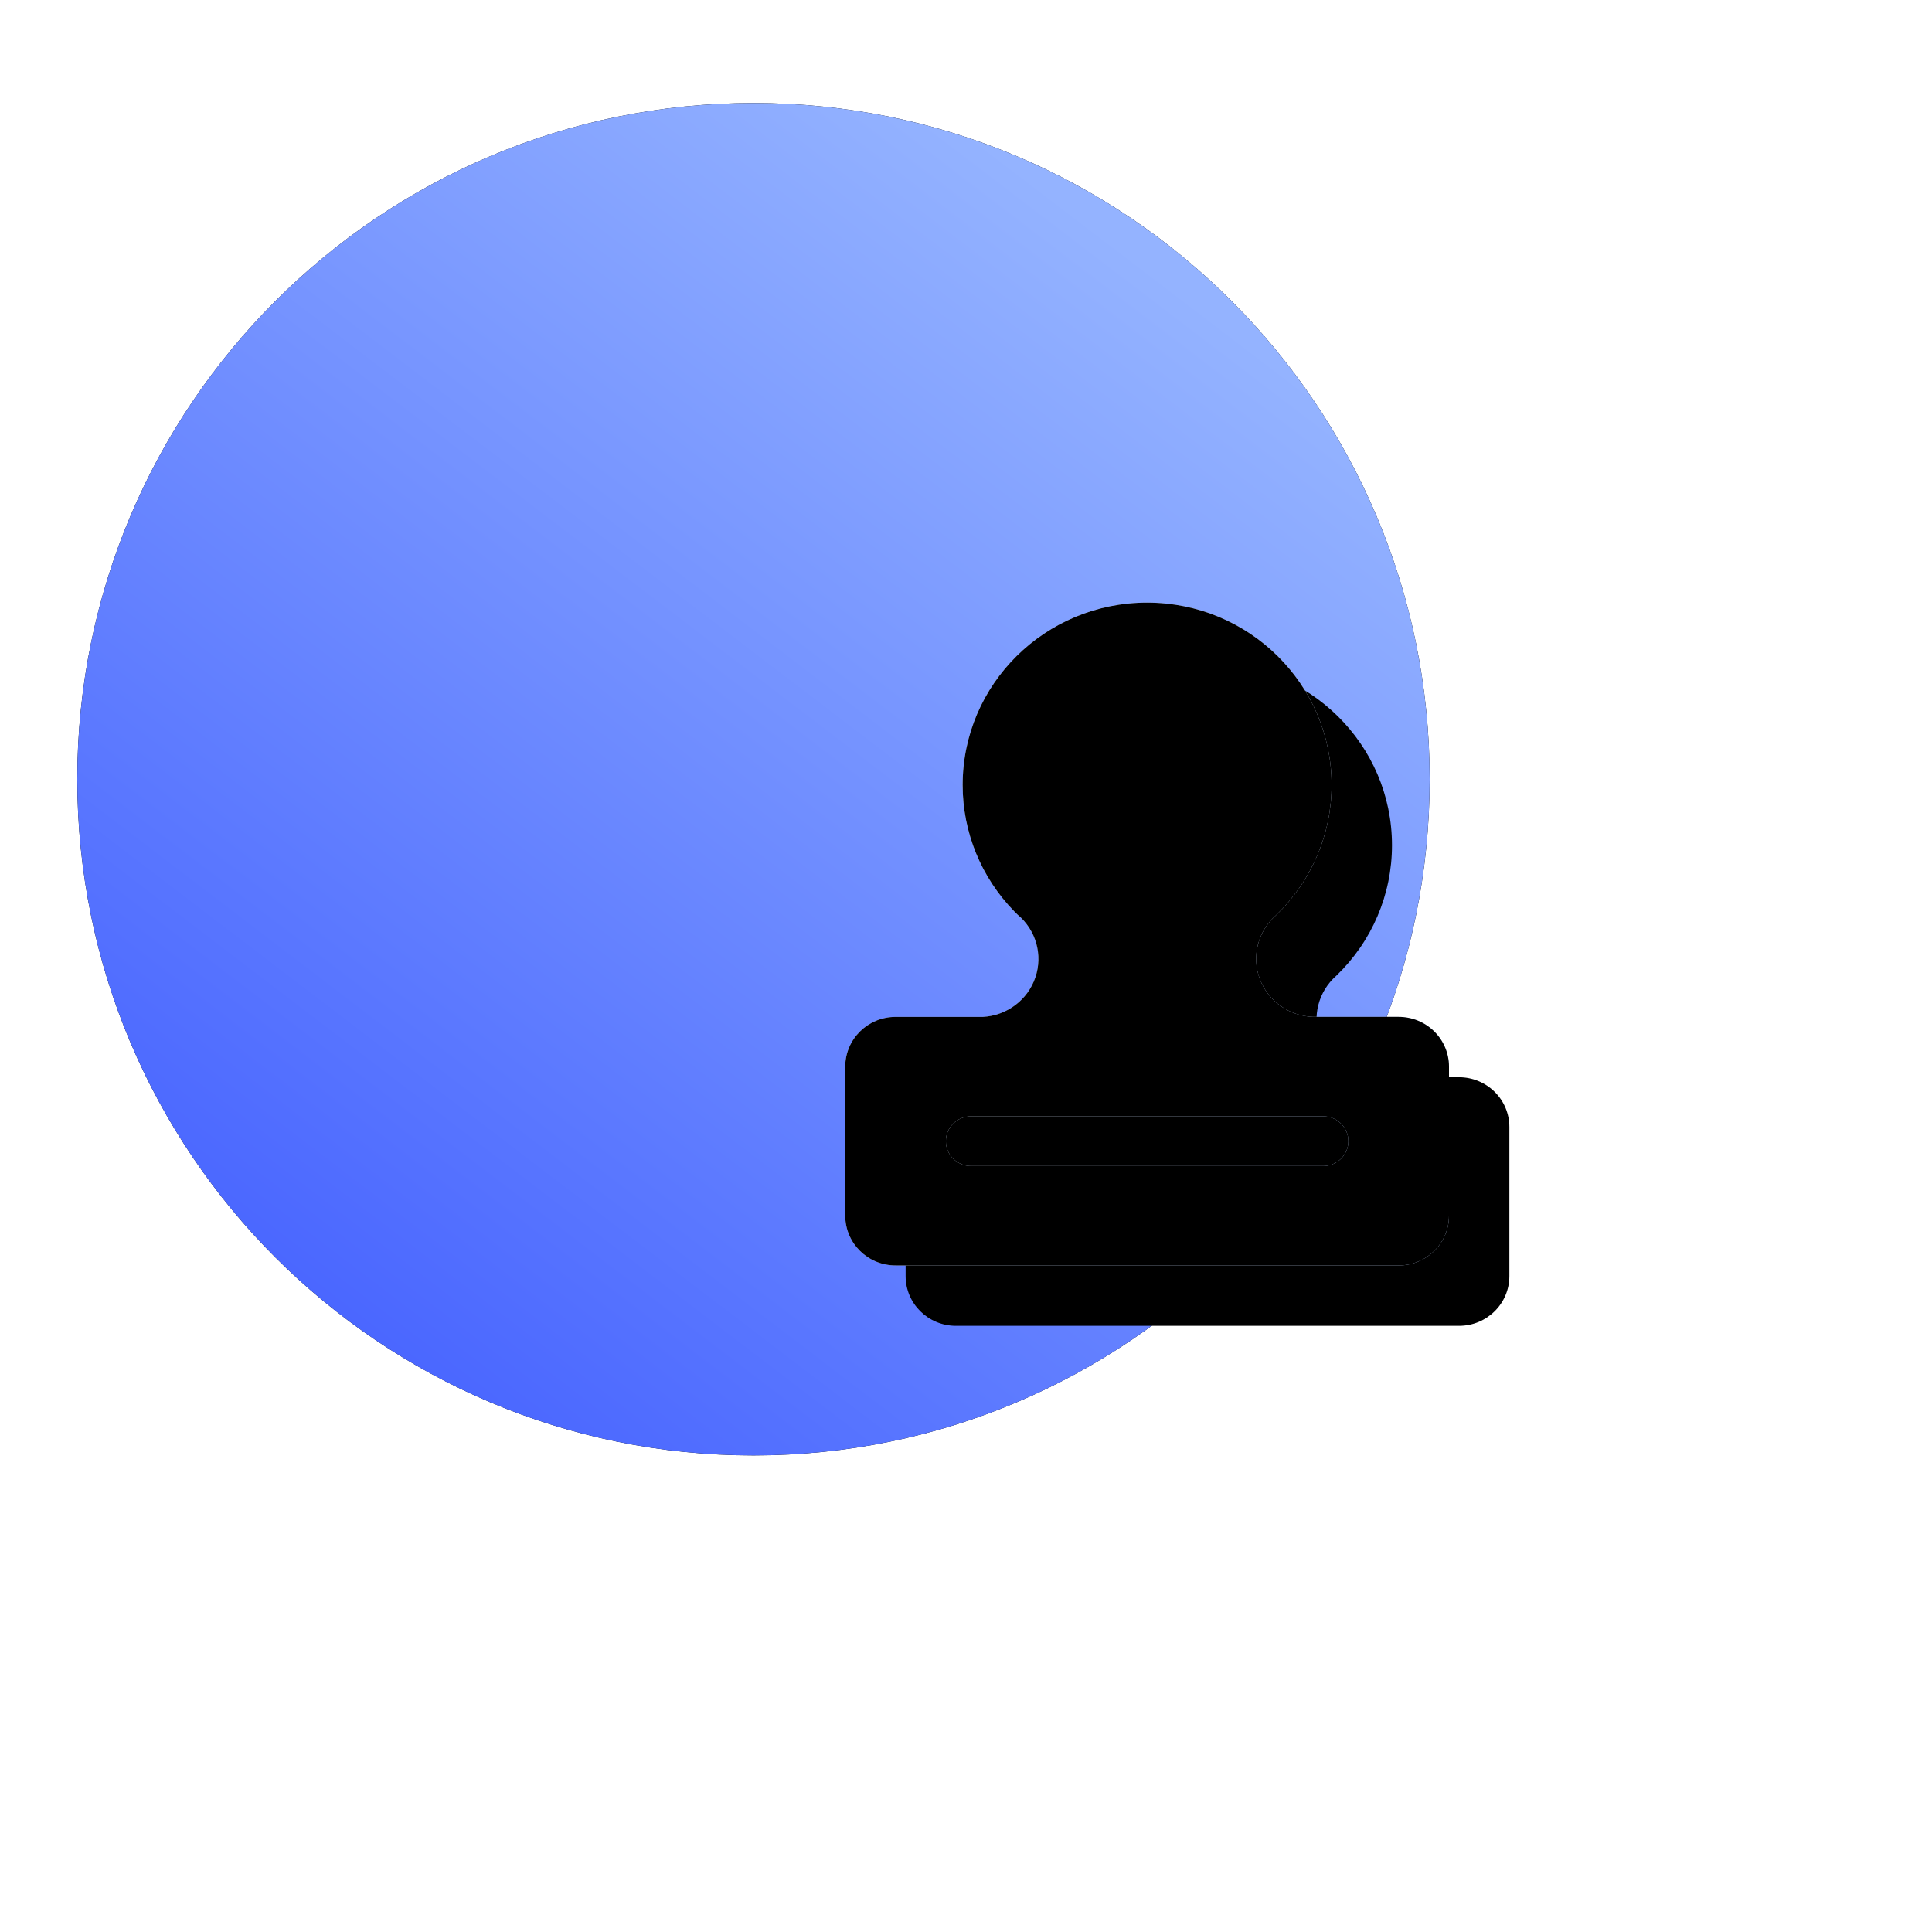 <?xml version="1.0" encoding="UTF-8"?>
<svg width="96px" height="96px" viewBox="0 0 96 96" version="1.1" xmlns="http://www.w3.org/2000/svg" xmlns:xlink="http://www.w3.org/1999/xlink">
    <title>审批状态</title>
    <defs>
        <rect id="path-1" x="0" y="0" width="96" height="96"></rect>
        <filter x="-21.4%" y="-21.4%" width="142.9%" height="142.9%" filterUnits="objectBoundingBox" id="filter-3">
            <feGaussianBlur stdDeviation="4.8" in="SourceGraphic"></feGaussianBlur>
        </filter>
        <linearGradient x1="80.921%" y1="13.935%" x2="8.405%" y2="108.929%" id="linearGradient-4">
            <stop stop-color="#94B3FF" offset="0%"></stop>
            <stop stop-color="#3955FF" offset="100%"></stop>
        </linearGradient>
        <path d="M37.44,5.12 C18.883,5.12 3.84,20.163 3.84,38.72 C3.84,57.277 18.883,72.32 37.44,72.32 C55.997,72.32 71.04,57.277 71.04,38.72 C71.04,20.163 55.997,5.12 37.44,5.12 Z" id="path-5"></path>
        <filter x="0.0%" y="0.0%" width="100.0%" height="100.0%" filterUnits="objectBoundingBox" id="filter-6">
            <feOffset dx="0" dy="0" in="SourceAlpha" result="shadowOffsetOuter1"></feOffset>
            <feColorMatrix values="0 0 0 0 0.328   0 0 0 0 0.419   0 0 0 0 1  0 0 0 1 0" type="matrix" in="shadowOffsetOuter1"></feColorMatrix>
        </filter>
        <linearGradient x1="39.928%" y1="17.244%" x2="88.179%" y2="85.071%" id="linearGradient-7">
            <stop stop-color="#BACFFA" stop-opacity="0.18" offset="0%"></stop>
            <stop stop-color="#DBEDF7" stop-opacity="0.2" offset="100%"></stop>
        </linearGradient>
        <linearGradient x1="13.903%" y1="12.143%" x2="93.349%" y2="77.272%" id="linearGradient-8">
            <stop stop-color="#EAF3FF" offset="0%"></stop>
            <stop stop-color="#91A6BF" offset="100%"></stop>
        </linearGradient>
        <rect id="path-9" x="24" y="12.8" width="67.2" height="67.2" rx="33.6"></rect>
        <linearGradient x1="32.677%" y1="29.135%" x2="78.143%" y2="72.343%" id="linearGradient-10">
            <stop stop-color="#E9F2FC" stop-opacity="0.9" offset="0%"></stop>
            <stop stop-color="#CDDEFF" offset="100%"></stop>
        </linearGradient>
        <path d="M57,29.943 C62.062,29.943 66.167,33.999 66.167,39.001 C66.17,41.442 65.172,43.781 63.401,45.483 C62.505,46.269 62.185,47.516 62.594,48.629 C63.004,49.741 64.059,50.494 65.257,50.528 L69.5,50.528 C70.163,50.528 70.799,50.788 71.268,51.252 C71.737,51.715 72,52.344 72,52.999 L72,60.41 C72,61.774 70.881,62.88 69.5,62.88 L44.5,62.88 C43.119,62.88 42,61.774 42,60.41 L42,52.999 C42,51.635 43.119,50.529 44.5,50.529 L48.84,50.529 C50.032,50.464 51.064,49.688 51.445,48.57 C51.826,47.452 51.479,46.217 50.568,45.453 L50.6,45.487 L50.405,45.294 C48.753,43.607 47.83,41.351 47.833,39.004 C47.833,33.999 51.937,29.943 57,29.943 Z M65.75,55.469 L48.25,55.469 C47.56,55.469 47,56.022 47,56.704 C47,57.386 47.56,57.939 48.25,57.939 L65.75,57.939 C66.44,57.939 67,57.386 67,56.704 C67,56.022 66.44,55.469 65.75,55.469 Z" id="path-11"></path>
        <filter x="-23.3%" y="-21.3%" width="163.3%" height="157.7%" filterUnits="objectBoundingBox" id="filter-12">
            <feOffset dx="3" dy="3" in="SourceAlpha" result="shadowOffsetOuter1"></feOffset>
            <feGaussianBlur stdDeviation="2.5" in="shadowOffsetOuter1" result="shadowBlurOuter1"></feGaussianBlur>
            <feColorMatrix values="0 0 0 0 0.341   0 0 0 0 0.475   0 0 0 0 1  0 0 0 0.281 0" type="matrix" in="shadowBlurOuter1" result="shadowMatrixOuter1"></feColorMatrix>
            <feOffset dx="0" dy="0" in="SourceAlpha" result="shadowOffsetOuter2"></feOffset>
            <feGaussianBlur stdDeviation="1.5" in="shadowOffsetOuter2" result="shadowBlurOuter2"></feGaussianBlur>
            <feColorMatrix values="0 0 0 0 0   0 0 0 0 0   0 0 0 0 0  0 0 0 0.25 0" type="matrix" in="shadowBlurOuter2" result="shadowMatrixOuter2"></feColorMatrix>
            <feMerge>
                <feMergeNode in="shadowMatrixOuter1"></feMergeNode>
                <feMergeNode in="shadowMatrixOuter2"></feMergeNode>
            </feMerge>
        </filter>
        <filter x="-15.0%" y="-13.7%" width="146.7%" height="142.5%" filterUnits="objectBoundingBox" id="filter-13">
            <feGaussianBlur stdDeviation="1.5" in="SourceAlpha" result="shadowBlurInner1"></feGaussianBlur>
            <feOffset dx="0" dy="0" in="shadowBlurInner1" result="shadowOffsetInner1"></feOffset>
            <feComposite in="shadowOffsetInner1" in2="SourceAlpha" operator="arithmetic" k2="-1" k3="1" result="shadowInnerInner1"></feComposite>
            <feColorMatrix values="0 0 0 0 1   0 0 0 0 1   0 0 0 0 1  0 0 0 1 0" type="matrix" in="shadowInnerInner1"></feColorMatrix>
        </filter>
    </defs>
    <g id="页面-1" stroke="none" stroke-width="1" fill="none" fill-rule="evenodd">
        <g id="毛玻璃icon" transform="translate(-352, -326)">
            <g id="审批状态" transform="translate(352, 326)">
                <mask id="mask-2" fill="white">
                    <use xlink:href="#path-1"></use>
                </mask>
                <g id="矩形-1"></g>
                <path d="M47.952,22.36 C66.509,22.36 81.552,37.403 81.552,55.96 C81.552,74.517 66.509,89.56 47.952,89.56 C29.395,89.56 14.352,74.517 14.352,55.96 C14.352,37.403 29.395,22.36 47.952,22.36 Z" id="shadow" filter="url(#filter-3)" mask="url(#mask-2)"></path>
                <g id="路径" mask="url(#mask-2)" transform="translate(37.44, 38.72) rotate(-0) translate(-37.44, -38.72) ">
                    <use fill="black" fill-opacity="1" filter="url(#filter-6)" xlink:href="#path-5"></use>
                    <use fill="url(#linearGradient-4)" fill-rule="evenodd" xlink:href="#path-5"></use>
                </g>
                <path id="glass" d="M57.6,12.12 C76.532,12.12 91.88,27.468 91.88,46.4 C91.88,65.332 76.532,80.68 57.6,80.68 C38.668,80.68 23.32,65.332 23.32,46.4 C23.32,27.468 38.668,12.12 57.6,12.12 Z M57.6,13.48 C39.419,13.48 24.68,28.219 24.68,46.4 C24.68,64.581 39.419,79.32 57.6,79.32 C75.781,79.32 90.52,64.581 90.52,46.4 C90.52,28.219 75.781,13.48 57.6,13.48 Z" fill-rule="nonzero"></path>
                <g id="形状" mask="url(#mask-2)">
                    <use fill="black" fill-opacity="1" filter="url(#filter-12)" xlink:href="#path-11"></use>
                    <use fill="url(#linearGradient-10)" fill-rule="evenodd" xlink:href="#path-11"></use>
                    <use fill="black" fill-opacity="1" filter="url(#filter-13)" xlink:href="#path-11"></use>
                </g>
            </g>
        </g>
    </g>
</svg>